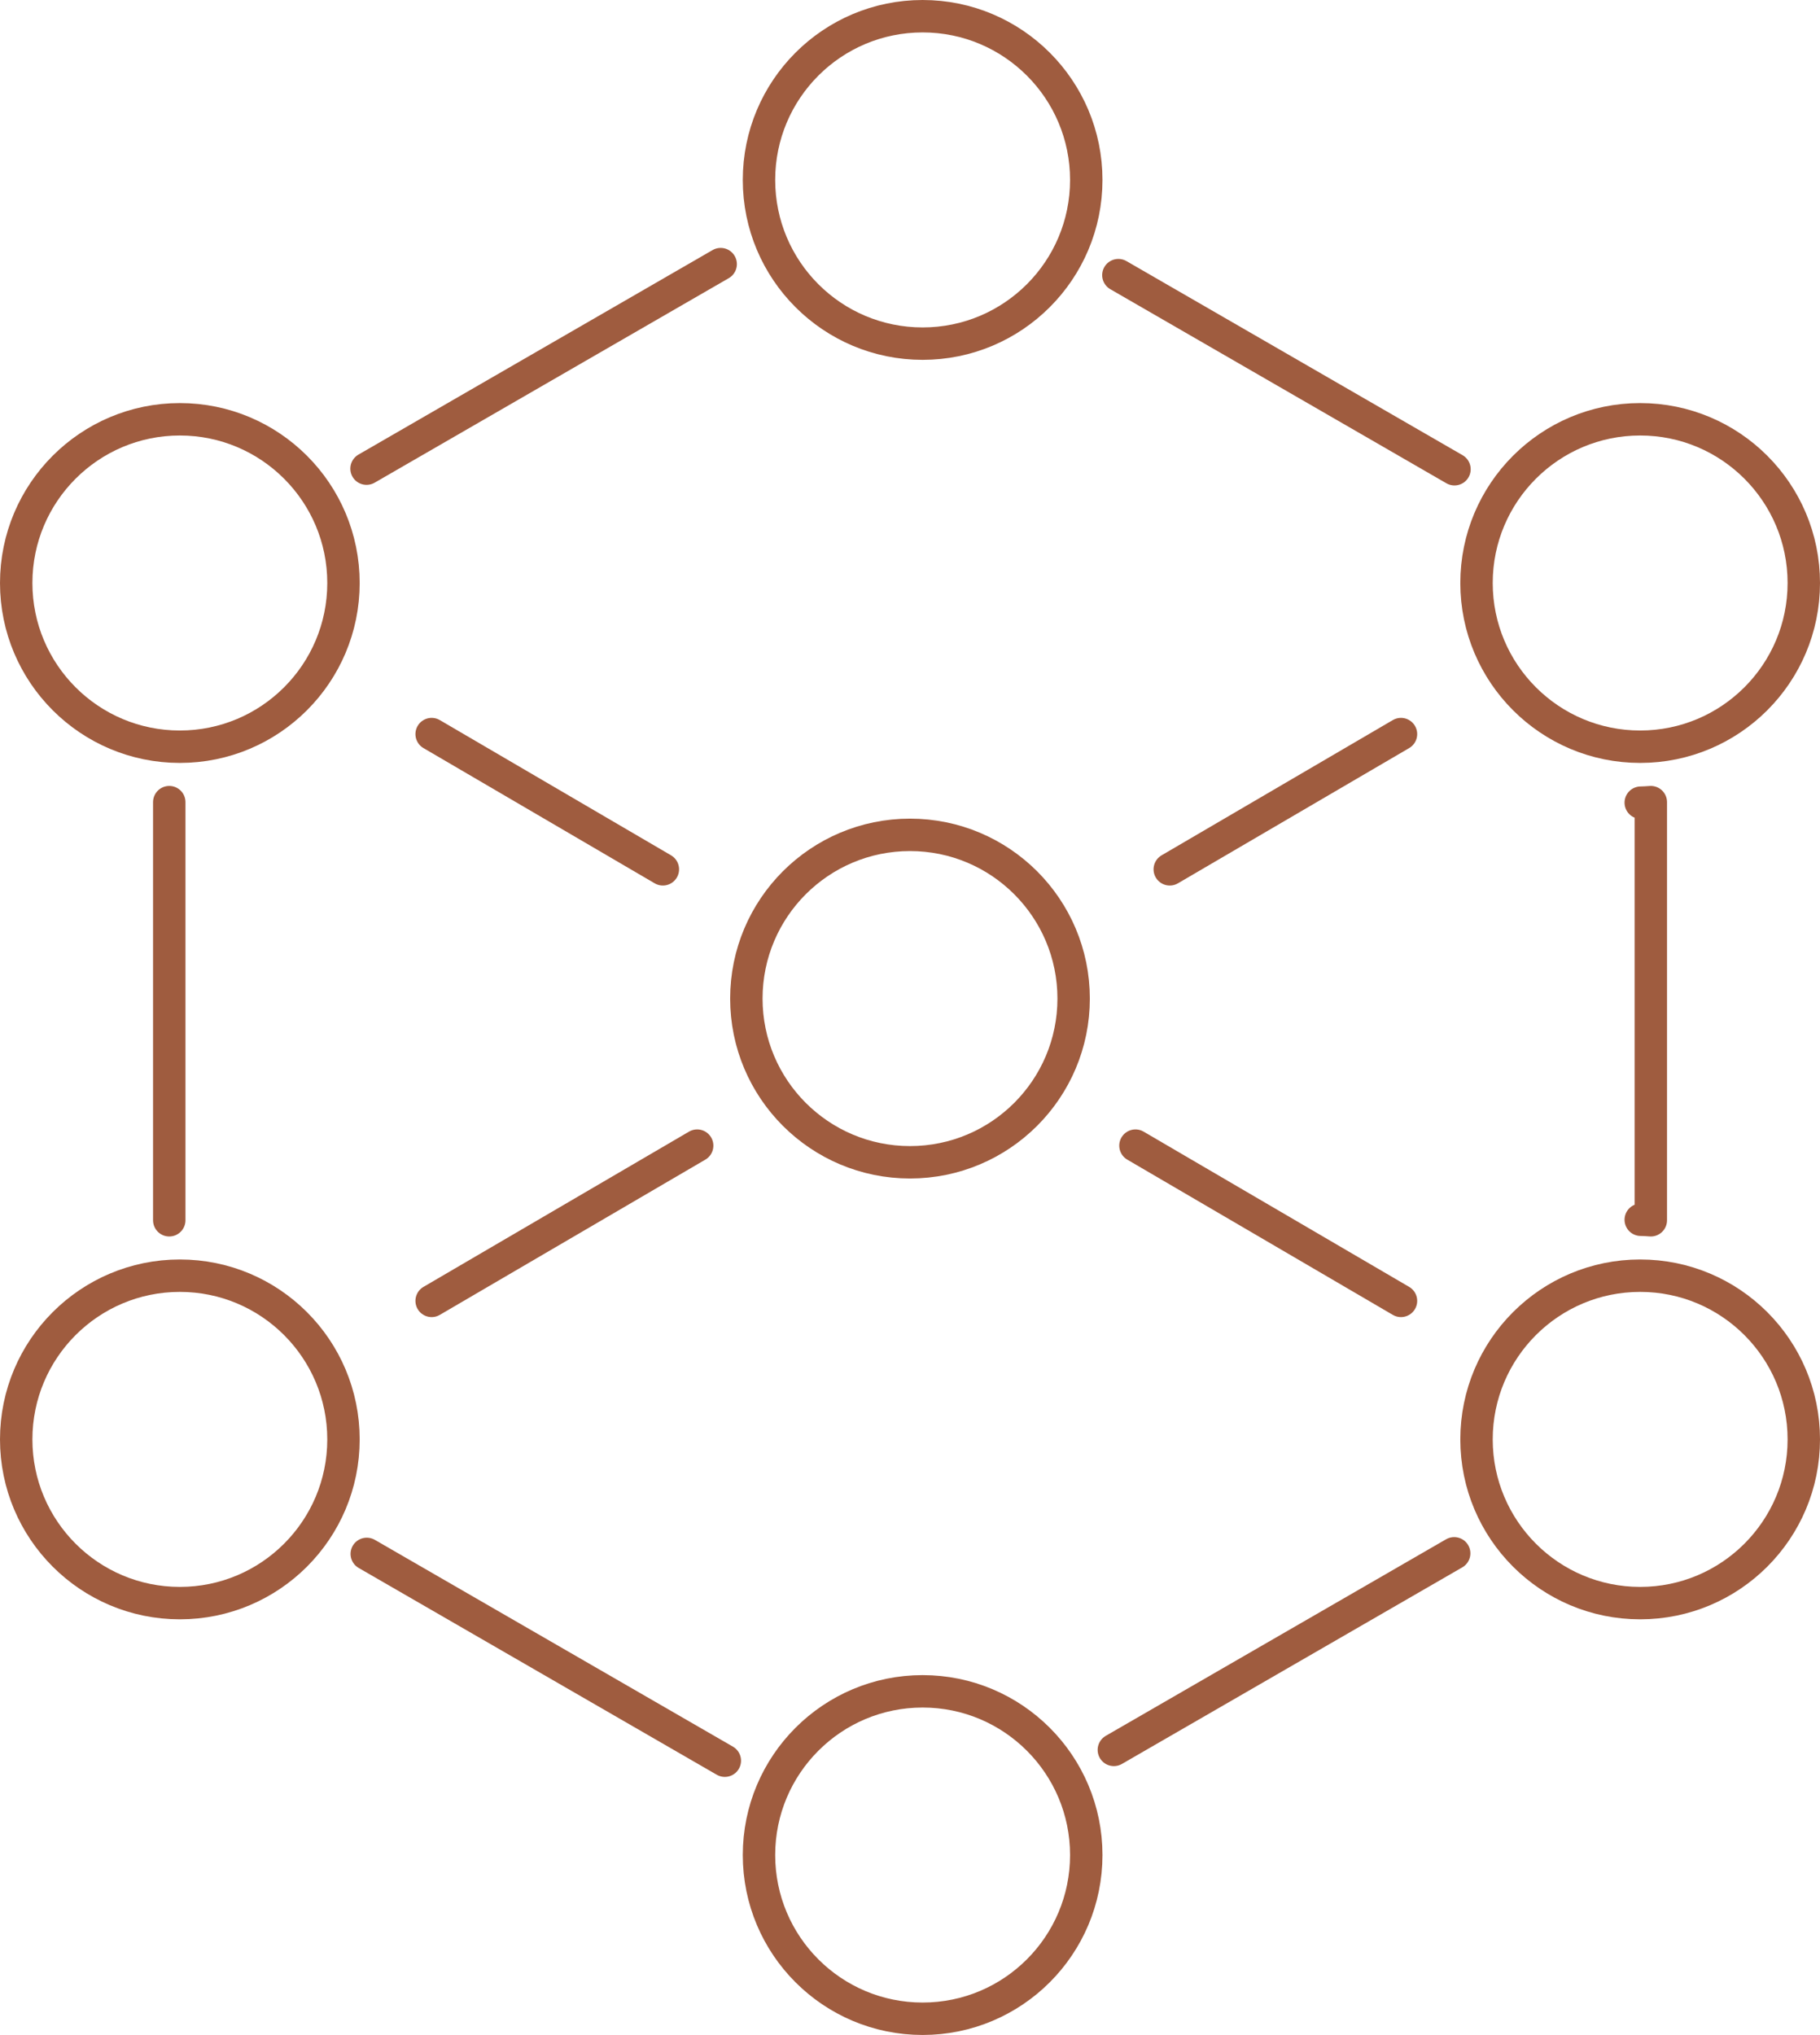 <?xml version="1.0" encoding="UTF-8"?> <svg xmlns="http://www.w3.org/2000/svg" id="Layer_1" data-name="Layer 1" version="1.1" viewBox="0 0 249.36 278.68"><defs><style> .cls-1 { fill: none; stroke: #9f5c3f; stroke-linecap: round; stroke-linejoin: round; stroke-width: 4.44px; } </style></defs><g id="Group_260" data-name="Group 260"><line id="Line_19" data-name="Line 19" class="cls-1" x1="98.74" y1="36.17" x2="50.22" y2="64.18"></line><line id="Line_20" data-name="Line 20" class="cls-1" x1="199.28" y1="64.26" x2="153.23" y2="37.68"></line><path id="Path_2408" data-name="Path 2408" class="cls-1" d="M224.8,167.04c.47,0,.92.04,1.38.07v-57.26c-.46.03-.91.07-1.38.07"></path><line id="Line_21" data-name="Line 21" class="cls-1" x1="152.61" y1="239.64" x2="199.24" y2="212.72"></line><line id="Line_22" data-name="Line 22" class="cls-1" x1="50.25" y1="212.8" x2="99.31" y2="241.12"></line><line id="Line_23" data-name="Line 23" class="cls-1" x1="23.19" y1="109.85" x2="23.19" y2="167.11"></line><circle id="Ellipse_26" data-name="Ellipse 26" class="cls-1" cx="126.41" cy="24.64" r="22.42"></circle><circle id="Ellipse_27" data-name="Ellipse 27" class="cls-1" cx="126.41" cy="254.04" r="22.42"></circle><circle id="Ellipse_28" data-name="Ellipse 28" class="cls-1" cx="24.64" cy="197.12" r="22.42"></circle><circle id="Ellipse_29" data-name="Ellipse 29" class="cls-1" cx="24.64" cy="79.84" r="22.42"></circle><circle id="Ellipse_30" data-name="Ellipse 30" class="cls-1" cx="224.72" cy="197.12" r="22.42"></circle><circle id="Ellipse_31" data-name="Ellipse 31" class="cls-1" cx="124.68" cy="136.75" r="22.42"></circle><circle id="Ellipse_32" data-name="Ellipse 32" class="cls-1" cx="224.72" cy="79.84" r="22.42"></circle><line id="Line_24" data-name="Line 24" class="cls-1" x1="155.57" y1="156.89" x2="191.95" y2="178.15"></line><line id="Line_25" data-name="Line 25" class="cls-1" x1="59.14" y1="100.53" x2="90.82" y2="119.05"></line><line id="Line_26" data-name="Line 26" class="cls-1" x1="95.52" y1="156.89" x2="59.14" y2="178.15"></line><line id="Line_27" data-name="Line 27" class="cls-1" x1="191.95" y1="100.53" x2="160.27" y2="119.05"></line></g></svg> 